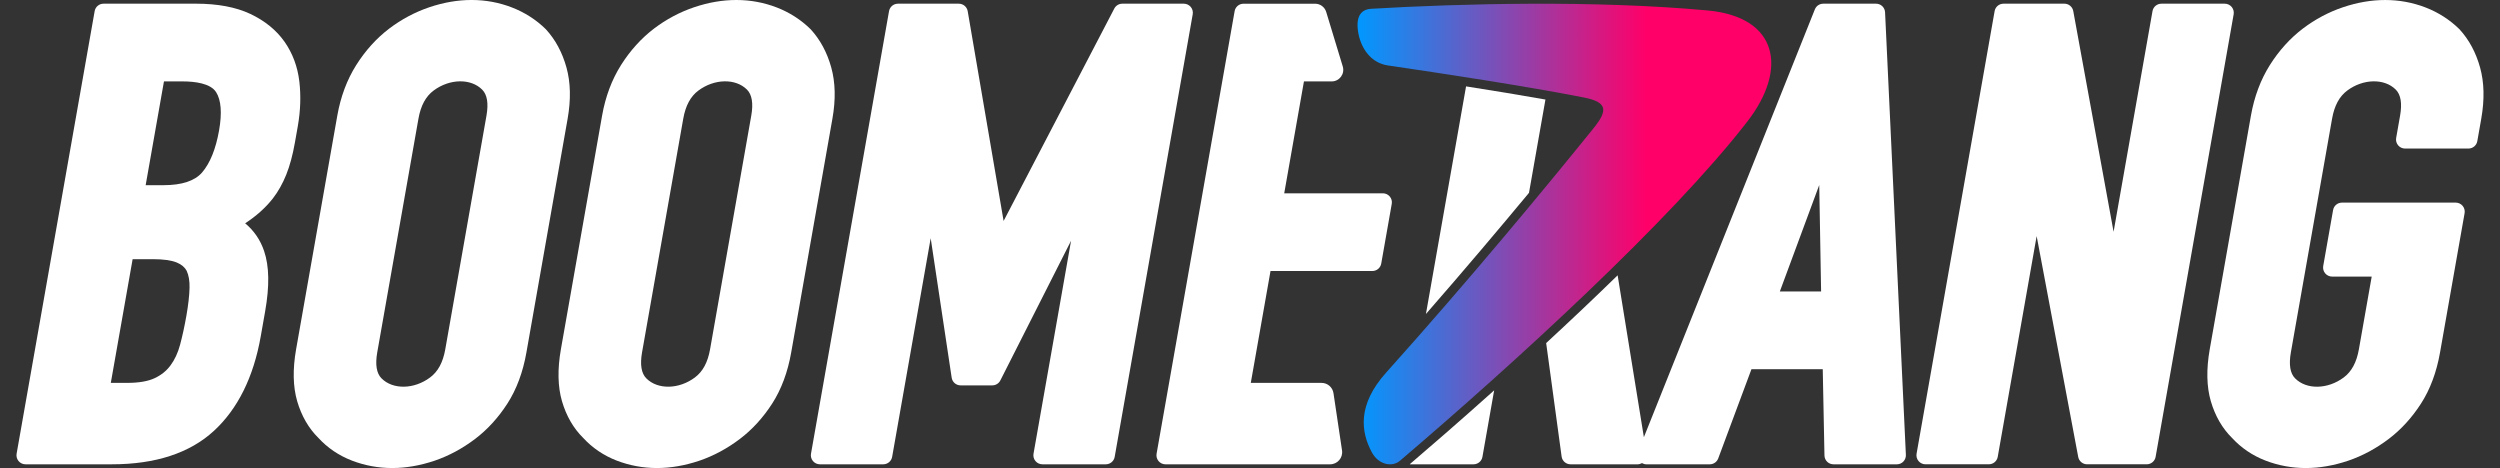<?xml version="1.0" encoding="utf-8"?>
<!-- Generator: Adobe Illustrator 28.3.0, SVG Export Plug-In . SVG Version: 6.00 Build 0)  -->
<svg version="1.1" id="Layer_1" xmlns="http://www.w3.org/2000/svg" xmlns:xlink="http://www.w3.org/1999/xlink" x="0px" y="0px"
	 viewBox="0 0 219 41" style="enable-background:new 0 0 219 41;" xml:space="preserve">
<rect x="0" y="0" width="219" height="41" fill="#333333" stroke="none"/>
<style type="text/css">
	.st0{fill:#FFFFFF;}
	.st1{fill:url(#SVGID_1_);}
</style>
<g>
	<path class="st0" d="M195.495,0.606c-0.15-0.179-0.371-0.282-0.605-0.282h-5.554
		c-0.383,0-0.711,0.275-0.777,0.652l-3.409,19.328l-3.532-19.333
		c-0.069-0.375-0.395-0.648-0.776-0.648h-5.336c-0.383,0-0.711,0.275-0.777,0.652l-6.837,38.77
		c-0.041,0.23,0.022,0.466,0.173,0.645c0.15,0.179,0.371,0.282,0.605,0.282h5.554
		c0.383,0,0.711-0.275,0.777-0.652l3.41-19.338l3.641,19.347c0.07,0.373,0.396,0.643,0.776,0.643
		h5.227c0.383,0,0.711-0.275,0.777-0.652l6.837-38.77C195.708,1.021,195.645,0.785,195.495,0.606z"/>
	<path class="st0" d="M217.255,5.912c-0.365-1.312-0.962-2.427-1.801-3.345
		c-0.848-0.834-1.853-1.481-2.986-1.917c-2.239-0.862-4.714-0.865-7.235-0.011
		c-1.252,0.424-2.428,1.05-3.5,1.863c-1.119,0.851-2.093,1.928-2.895,3.2
		c-0.807,1.28-1.364,2.768-1.656,4.423l-3.61,20.474c-0.308,1.746-0.275,3.276,0.097,4.55
		c0.376,1.286,1.005,2.373,1.844,3.2c0.81,0.884,1.802,1.556,2.95,2
		C199.588,40.781,200.775,41,201.99,41c1.202,0,2.449-0.216,3.708-0.64
		c1.254-0.427,2.452-1.072,3.562-1.915c1.076-0.817,2.025-1.857,2.818-3.087
		c0.803-1.243,1.365-2.751,1.67-4.483l2.151-12.199c0.041-0.23-0.022-0.466-0.173-0.645
		c-0.15-0.179-0.371-0.282-0.605-0.282h-9.965c-0.383,0-0.711,0.275-0.777,0.652l-0.864,4.901
		c-0.041,0.23,0.022,0.466,0.173,0.645c0.15,0.179,0.371,0.282,0.605,0.282h3.469l-1.123,6.371
		c-0.203,1.147-0.638,1.954-1.332,2.469c-1.409,1.049-3.26,1.078-4.253,0.076
		c-0.437-0.438-0.563-1.201-0.374-2.27l3.61-20.474c0.203-1.147,0.638-1.956,1.333-2.471
		c1.403-1.046,3.26-1.073,4.25-0.077c0.438,0.441,0.564,1.206,0.376,2.273l-0.345,1.96
		c-0.041,0.23,0.022,0.466,0.173,0.645c0.15,0.179,0.371,0.282,0.605,0.282h5.554
		c0.383,0,0.711-0.275,0.777-0.652l0.345-1.96C217.654,8.728,217.619,7.218,217.255,5.912z"/>
	
		<linearGradient id="SVGID_1_" gradientUnits="userSpaceOnUse" x1="118.919" y1="21.501" x2="155.164" y2="21.501" gradientTransform="matrix(1 0 0 -1 0 42)">
		<stop  offset="0" style="stop-color:#0098FF"/>
		<stop  offset="0.697" style="stop-color:#FF0069"/>
	</linearGradient>
	<path class="st1" d="M153.067,10.647c-6.728,8.686-20.428,21.192-30.441,29.723
		c-0.659,0.562-1.851,0.36-2.445-0.734c-0.99-1.824-1.27-4.192,1.236-6.986
		c7.398-8.249,14.2-16.487,18.176-21.414c1.284-1.591,1.22-2.294-0.883-2.704
		c-5.107-0.997-12.431-2.112-17.119-2.797c-1.547-0.226-2.352-1.55-2.589-2.774
		c-0.271-1.401,0.132-2.134,1.124-2.192c7.841-0.462,19.614-0.762,29.451,0.147
		C155.768,1.484,156.633,6.042,153.067,10.647z"/>
	<g>
		<path class="st0" d="M165.132,1.077c-0.02-0.421-0.367-0.753-0.789-0.753h-4.628
			c-0.323,0-0.613,0.197-0.733,0.497l-14.978,37.478l-2.299-14.182
			c-2.091,2.042-4.214,4.044-6.261,5.936l1.353,9.938c0.053,0.392,0.388,0.683,0.783,0.683h5.881
			c0.134,0,0.26-0.043,0.375-0.106c0.117,0.066,0.247,0.106,0.386,0.106h5.554
			c0.33,0,0.625-0.205,0.74-0.514l2.911-7.817h6.246l0.15,7.557
			c0.008,0.43,0.359,0.774,0.79,0.774h5.554c0.216,0,0.423-0.088,0.571-0.245
			c0.149-0.156,0.227-0.366,0.217-0.581L165.132,1.077z M155.913,25.535l3.453-9.329l0.163,9.329
			H155.913z"/>
		<path class="st0" d="M135.381,8.72c-2.209-0.391-4.598-0.784-6.954-1.153l-3.516,19.939
			c3.367-3.857,6.459-7.518,9.029-10.615L135.381,8.72z"/>
		<path class="st0" d="M123.495,40.665c0.012,0.001,0.022,0.008,0.035,0.008h5.554
			c0.383,0,0.711-0.275,0.777-0.652l1.027-5.826C127.764,36.993,125.14,39.261,123.495,40.665z"/>
	</g>
	<g>
		<path class="st0" d="M26.088,11.053c0.235-1.34,0.281-2.653,0.136-3.905
			c-0.152-1.305-0.59-2.481-1.302-3.495c-0.716-1.016-1.726-1.837-3.001-2.437
			c-1.258-0.592-2.853-0.893-4.739-0.893H9.069c-0.383,0-0.711,0.275-0.777,0.652L1.455,39.746
			c-0.041,0.23,0.022,0.466,0.173,0.645c0.15,0.179,0.371,0.282,0.605,0.282h7.57
			c3.819,0,6.825-0.985,8.937-2.93c2.093-1.928,3.474-4.715,4.102-8.285l0.384-2.179
			c0.392-2.224,0.362-3.954-0.091-5.29c-0.328-0.97-0.884-1.783-1.659-2.427
			c0.975-0.635,1.785-1.362,2.421-2.171c0.467-0.601,0.864-1.306,1.181-2.097
			c0.311-0.776,0.567-1.726,0.76-2.824L26.088,11.053z M16.328,27.658
			c-0.163,0.925-0.35,1.783-0.554,2.546c-0.189,0.705-0.47,1.311-0.837,1.804
			c-0.352,0.478-0.805,0.844-1.383,1.117c-0.585,0.275-1.39,0.415-2.392,0.415H9.707l1.911-10.836
			h1.788c0.907,0,1.609,0.099,2.088,0.296c0.406,0.167,0.692,0.413,0.857,0.719
			c0.184,0.395,0.269,0.898,0.253,1.496C16.587,25.894,16.494,26.716,16.328,27.658z M19.19,11.431
			c-0.288,1.627-0.788,2.865-1.488,3.678c-0.638,0.739-1.774,1.113-3.377,1.113h-1.565l1.603-9.091
			h1.625c1.07,0,2.447,0.163,2.942,0.941C19.373,8.768,19.46,9.898,19.19,11.431z"/>
		<path class="st0" d="M49.622,5.91c-0.366-1.312-0.962-2.427-1.801-3.344
			c-0.848-0.834-1.852-1.479-2.986-1.917c-2.241-0.864-4.714-0.865-7.236-0.011
			c-1.252,0.426-2.428,1.052-3.499,1.863c-1.119,0.851-2.093,1.928-2.896,3.2
			c-0.807,1.28-1.364,2.768-1.656,4.423l-3.61,20.474c-0.308,1.744-0.275,3.276,0.096,4.551
			c0.376,1.286,1.006,2.372,1.845,3.199c0.809,0.884,1.801,1.556,2.95,2
			c1.125,0.432,2.312,0.651,3.527,0.651c1.202,0,2.449-0.216,3.708-0.64
			c1.254-0.427,2.452-1.072,3.562-1.915c1.076-0.817,2.025-1.857,2.818-3.087
			c0.803-1.243,1.365-2.751,1.67-4.483l3.61-20.474C50.02,8.728,49.986,7.218,49.622,5.91z
			 M42.616,10.125l-3.61,20.474c-0.203,1.147-0.638,1.954-1.333,2.469
			c-1.407,1.049-3.259,1.076-4.252,0.076c-0.437-0.438-0.563-1.201-0.375-2.27l3.61-20.474
			c0.203-1.147,0.638-1.956,1.333-2.471c1.403-1.044,3.258-1.073,4.25-0.077
			C42.678,8.291,42.804,9.056,42.616,10.125z"/>
		<path class="st0" d="M72.818,5.91c-0.365-1.311-0.962-2.426-1.802-3.344
			c-0.848-0.834-1.852-1.481-2.985-1.917c-2.241-0.862-4.715-0.865-7.236-0.011
			c-1.25,0.424-2.427,1.05-3.5,1.863c-1.117,0.851-2.091,1.928-2.895,3.2
			c-0.807,1.28-1.364,2.768-1.656,4.423l-3.61,20.474c-0.308,1.746-0.275,3.277,0.096,4.55
			c0.375,1.286,1.006,2.372,1.845,3.2c0.809,0.882,1.801,1.556,2.949,2
			c1.126,0.432,2.313,0.651,3.527,0.651c1.203,0,2.45-0.216,3.709-0.64
			c1.254-0.427,2.452-1.072,3.562-1.915c1.076-0.817,2.025-1.857,2.818-3.087
			c0.803-1.245,1.365-2.753,1.669-4.483l3.61-20.474C73.217,8.728,73.182,7.218,72.818,5.91z
			 M65.812,10.125l-3.61,20.474c-0.203,1.147-0.638,1.954-1.332,2.469
			c-1.406,1.049-3.26,1.076-4.252,0.076c-0.437-0.438-0.563-1.201-0.375-2.27l3.61-20.474
			c0.203-1.147,0.638-1.956,1.332-2.471c1.406-1.044,3.259-1.073,4.252-0.077
			C65.874,8.291,66.001,9.056,65.812,10.125z"/>
		<path class="st0" d="M104.309,0.606c-0.15-0.179-0.371-0.282-0.605-0.282h-5.391
			c-0.295,0-0.564,0.163-0.7,0.424l-9.697,18.608L84.771,0.981
			c-0.065-0.379-0.393-0.657-0.778-0.657h-5.336c-0.383,0-0.711,0.275-0.777,0.652l-6.837,38.77
			c-0.041,0.23,0.022,0.466,0.173,0.645c0.15,0.179,0.371,0.282,0.605,0.282h5.554
			c0.383,0,0.711-0.275,0.777-0.652l3.377-19.153l1.838,12.219c0.059,0.387,0.39,0.672,0.781,0.672
			h2.777c0.298,0,0.57-0.168,0.705-0.433L93.826,21.087l-3.29,18.659
			c-0.041,0.23,0.022,0.466,0.173,0.645c0.15,0.179,0.371,0.282,0.605,0.282h5.555
			c0.383,0,0.711-0.275,0.777-0.652l6.836-38.77C104.523,1.021,104.459,0.785,104.309,0.606z"/>
		<path class="st0" d="M121.746,17.216c-0.15-0.179-0.371-0.282-0.605-0.282h-8.643l1.728-9.802h2.429
			c0.681,0,1.169-0.658,0.971-1.31l-1.451-4.777c-0.13-0.428-0.524-0.72-0.971-0.72h-6.273
			c-0.383,0-0.711,0.275-0.777,0.652l-6.837,38.77c-0.041,0.23,0.022,0.466,0.173,0.645
			c0.15,0.179,0.371,0.282,0.605,0.282h14.421c0.646,0,1.141-0.574,1.046-1.214l-0.749-5.018
			c-0.077-0.518-0.522-0.901-1.046-0.901h-6.198l1.728-9.801h8.922c0.383,0,0.711-0.275,0.777-0.652
			l0.921-5.227C121.96,17.631,121.896,17.395,121.746,17.216z"/>
	</g>
</g>
</svg>
